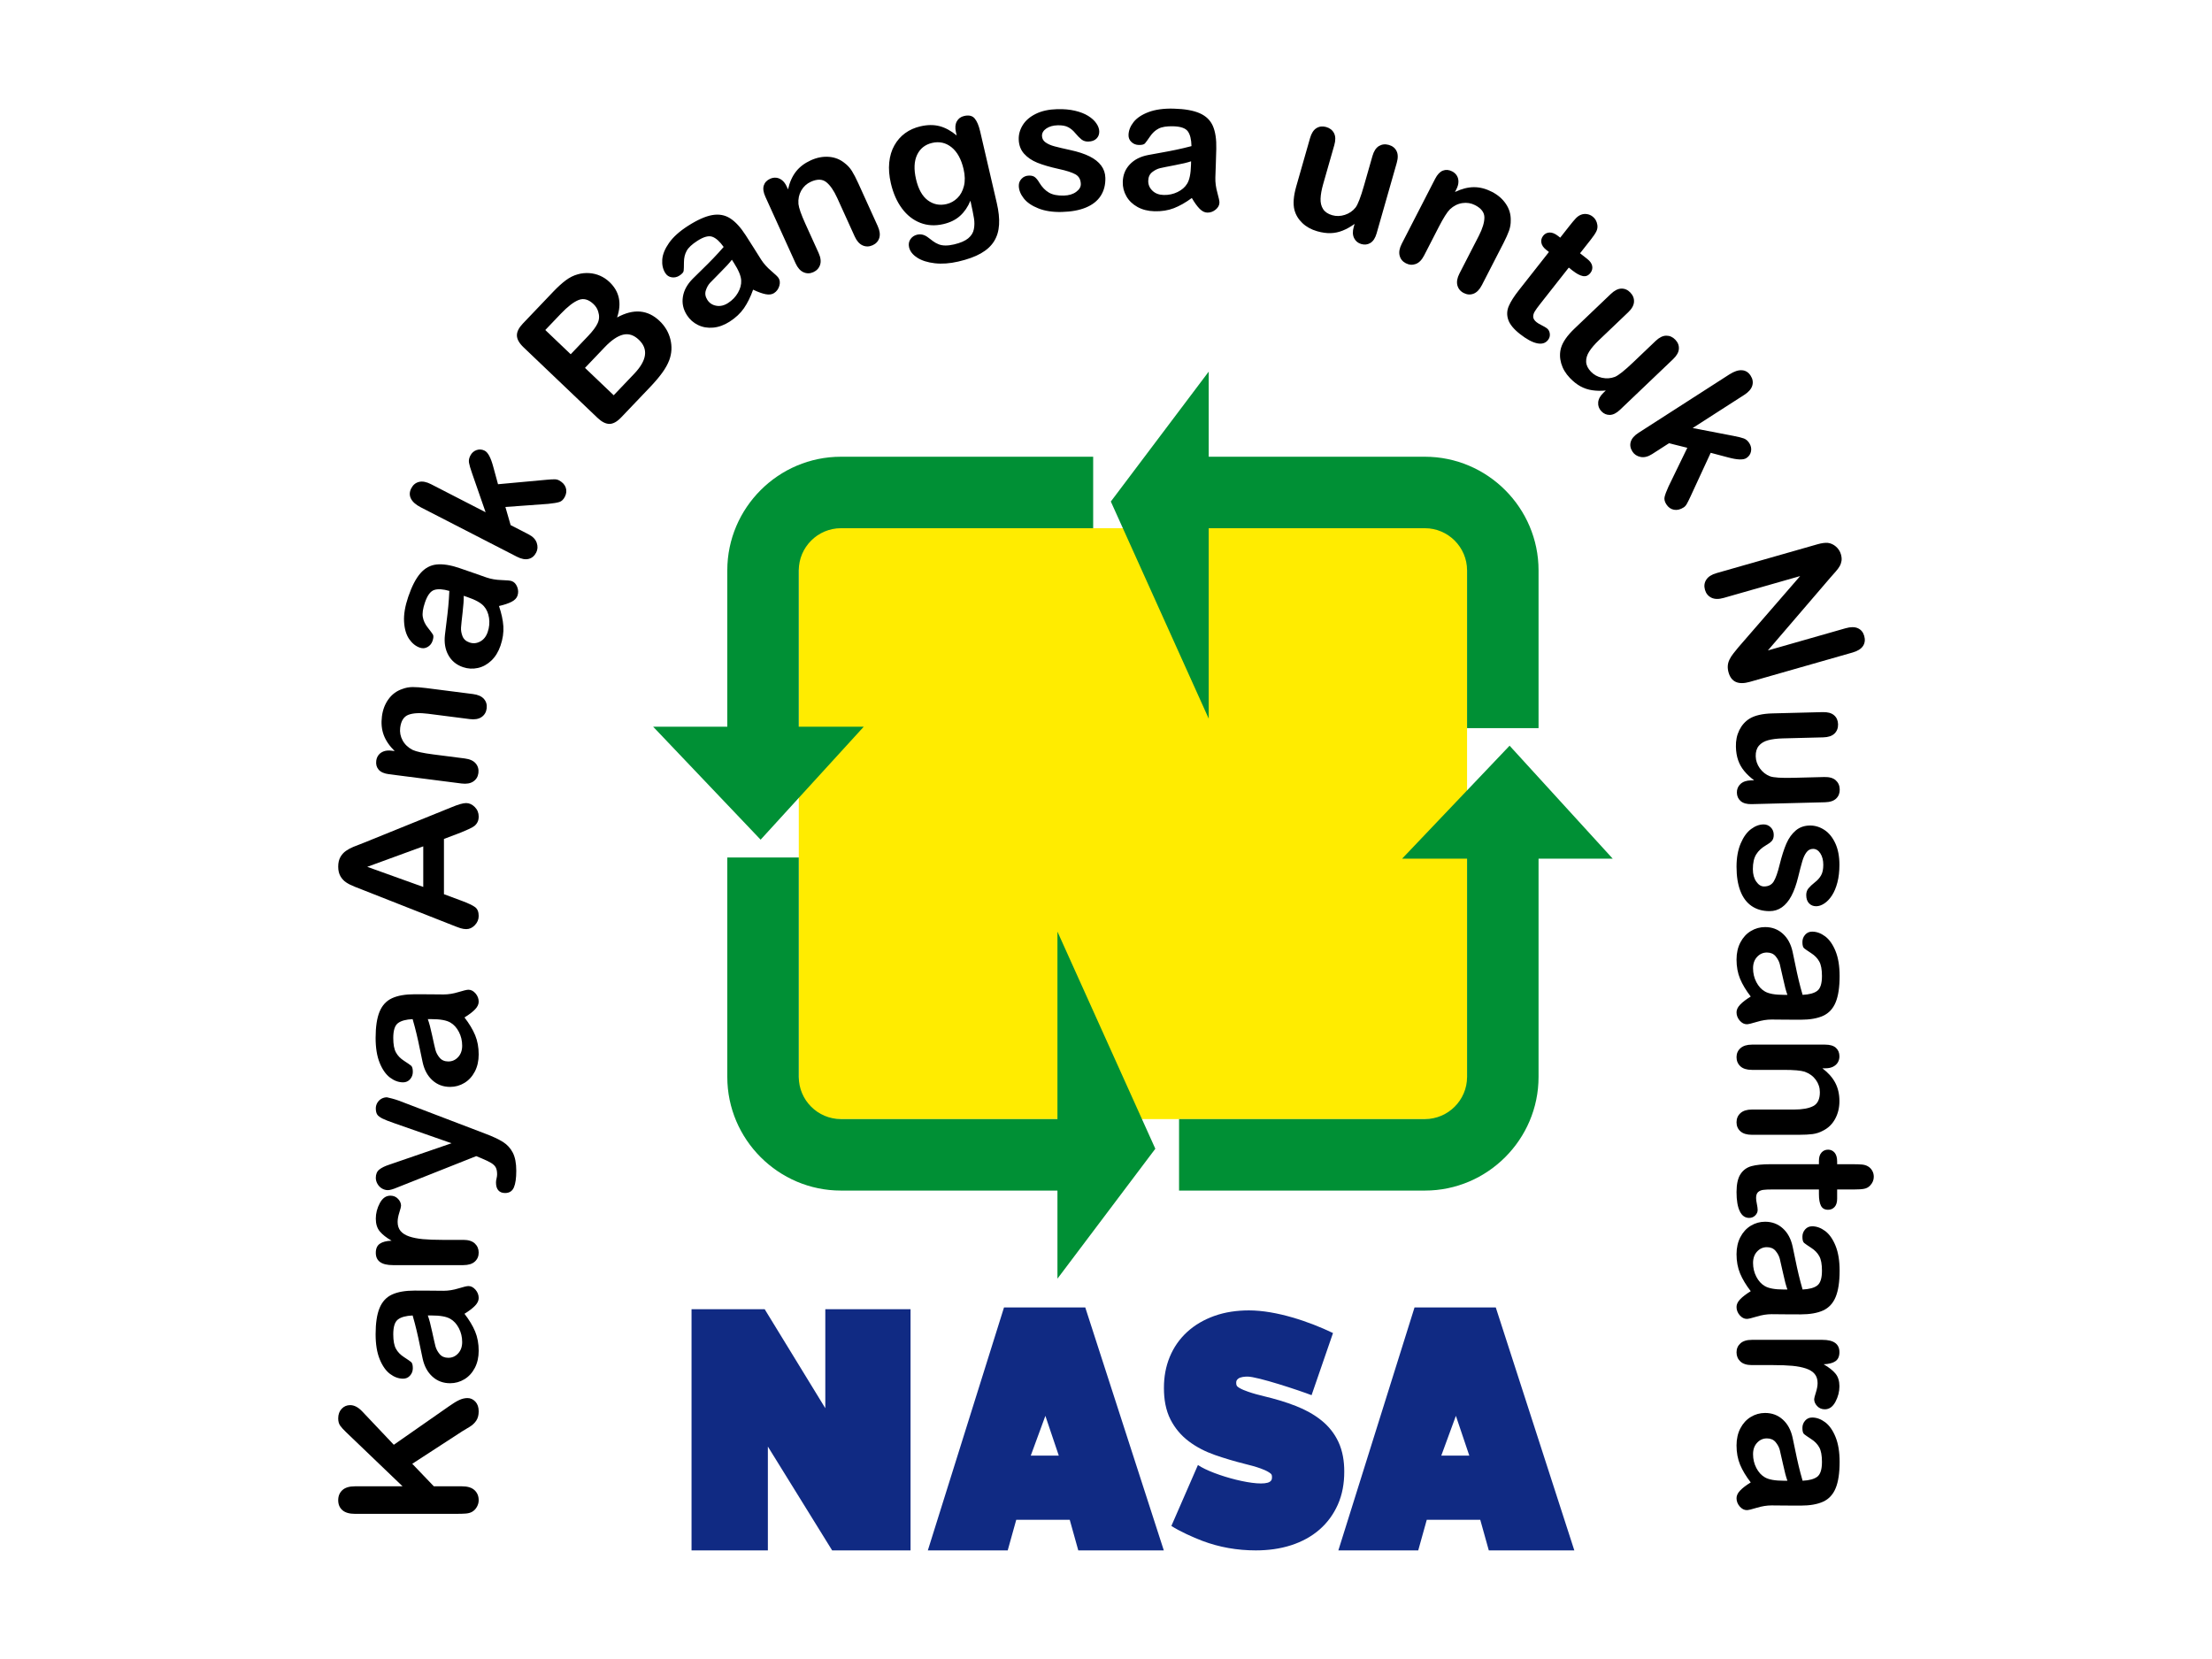 <svg width="384" height="288" viewBox="0 0 384 288" fill="none" xmlns="http://www.w3.org/2000/svg">
<path fill-rule="evenodd" clip-rule="evenodd" d="M140.922 91.698H252.425C253.665 91.698 254.68 92.713 254.68 93.953V192.017C254.68 193.257 253.665 194.271 252.425 194.271H140.922C139.682 194.271 138.668 193.257 138.668 192.017V93.953C138.668 92.713 139.682 91.698 140.922 91.698Z" fill="#FFEC00"/>
<path fill-rule="evenodd" clip-rule="evenodd" d="M145.98 79.289H189.773V91.698H145.98C141.958 91.698 138.668 94.989 138.668 99.011V126.156H149.945L132.043 145.767L113.385 126.156H126.258V99.011C126.258 88.163 135.133 79.289 145.98 79.289ZM209.832 64.511V79.289H247.368C258.215 79.289 267.09 88.163 267.09 99.011V126.404H254.68V99.011C254.68 94.989 251.389 91.698 247.368 91.698H209.832V124.757L192.839 87.065L209.832 64.511ZM183.571 221.974V206.681H145.98C135.133 206.681 126.258 197.806 126.258 186.959V148.855H138.668V186.959C138.668 190.981 141.958 194.271 145.98 194.271H183.571V161.728L200.563 199.42L183.571 221.974ZM262.063 129.451L279.965 149.062H267.09V186.959C267.09 197.806 258.215 206.681 247.368 206.681H204.682V194.271H247.368C251.389 194.271 254.68 190.981 254.68 186.959V149.062H243.405L262.063 129.451Z" fill="#009035"/>
<path fill-rule="evenodd" clip-rule="evenodd" d="M120.05 227.273H132.745L143.272 244.463V227.273H158.069V269.146H144.461L133.301 251.119V269.146H120.05V227.273ZM255.07 252.696L252.74 245.787L250.204 252.696H255.07ZM245.559 226.974H259.667L273.3 269.146H258.454L256.97 263.832H247.685L246.202 269.146H232.337L245.559 226.974ZM218.004 269.146C214.802 269.146 211.678 268.609 208.702 267.483C207.121 266.884 204.724 265.804 203.35 264.899L207.959 254.324C210.64 256.157 218.753 258.324 220.433 257.235C220.73 257.042 220.814 256.816 220.814 256.475V256.376C220.814 256.241 220.797 256.092 220.731 255.969C220.668 255.852 220.411 255.671 220.302 255.6C219.866 255.318 219.324 255.096 218.833 254.917C217.96 254.599 217.017 254.357 216.113 254.132C214.342 253.689 212.591 253.172 210.873 252.571C209.255 252.004 207.725 251.23 206.37 250.208C205.026 249.194 203.972 247.932 203.215 246.463C202.347 244.778 202.058 242.858 202.058 240.996V240.888C202.058 239.06 202.364 237.254 203.069 235.551C203.746 233.916 204.74 232.466 206.066 231.246C207.416 230.004 209.012 229.09 210.762 228.459C212.698 227.76 214.762 227.483 216.826 227.483C221.561 227.483 227.289 229.427 231.408 231.414L227.687 242.201C225.558 241.378 218.305 238.975 216.58 238.975C216.103 238.975 215.334 239.028 214.948 239.34C214.721 239.525 214.604 239.707 214.604 239.993V240.101C214.604 240.253 214.626 240.424 214.702 240.561C214.777 240.695 215 240.847 215.129 240.926C215.586 241.203 216.157 241.421 216.664 241.597C217.566 241.913 218.507 242.164 219.439 242.387C221.312 242.835 223.177 243.377 224.965 244.078C226.561 244.703 228.08 245.52 229.402 246.583C230.681 247.611 231.672 248.865 232.351 250.324C233.093 251.92 233.36 253.683 233.36 255.419V255.527C233.36 257.476 233.041 259.422 232.236 261.222C231.496 262.873 230.443 264.336 229.051 265.545C227.637 266.773 225.975 267.652 224.171 268.24C222.187 268.886 220.094 269.146 218.004 269.146ZM183.805 252.696L181.475 245.787L178.939 252.696H183.805ZM174.293 226.974H188.402L202.035 269.146H187.188L185.705 263.832H176.419L174.937 269.146H161.072L174.293 226.974Z" fill="#102A83"/>
<path fill-rule="evenodd" clip-rule="evenodd" d="M61.613 258.021H69.885L60.097 248.64C59.625 248.19 59.279 247.805 59.054 247.492C58.829 247.174 58.713 246.751 58.713 246.229C58.713 245.542 58.916 244.982 59.318 244.559C59.718 244.136 60.207 243.928 60.789 243.928C61.487 243.928 62.179 244.285 62.866 245.004L68.364 250.81L77.953 244.12C78.618 243.648 79.2 243.29 79.7 243.054C80.194 242.818 80.683 242.703 81.156 242.703C81.677 242.703 82.133 242.911 82.523 243.323C82.908 243.735 83.1 244.296 83.1 245.004C83.1 245.669 82.957 246.213 82.671 246.63C82.391 247.047 82.013 247.399 81.54 247.69C81.068 247.981 80.639 248.239 80.255 248.464L71.566 254.111L75.311 258.021H80.189C81.177 258.021 81.908 258.247 82.386 258.697C82.864 259.147 83.1 259.729 83.1 260.433C83.1 260.845 82.99 261.234 82.776 261.608C82.561 261.987 82.276 262.273 81.908 262.476C81.612 262.629 81.26 262.718 80.865 262.75C80.469 262.783 79.892 262.8 79.145 262.8H61.608C60.641 262.8 59.922 262.585 59.438 262.163C58.955 261.74 58.713 261.163 58.713 260.433C58.713 259.719 58.949 259.136 59.427 258.691C59.905 258.247 60.636 258.021 61.613 258.021ZM80.634 228.071C81.458 229.136 82.073 230.163 82.485 231.152C82.897 232.146 83.1 233.261 83.1 234.491C83.1 235.617 82.875 236.612 82.43 237.463C81.985 238.314 81.386 238.973 80.623 239.435C79.859 239.896 79.035 240.127 78.146 240.127C76.943 240.127 75.921 239.748 75.076 238.984C74.224 238.221 73.658 237.172 73.367 235.837C73.301 235.562 73.159 234.87 72.933 233.766C72.708 232.663 72.505 231.712 72.312 230.927C72.126 230.141 71.901 229.285 71.632 228.362C70.473 228.417 69.621 228.648 69.083 229.059C68.539 229.477 68.27 230.328 68.27 231.63C68.27 232.745 68.424 233.585 68.737 234.145C69.044 234.711 69.512 235.194 70.138 235.595C70.758 235.996 71.165 236.282 71.368 236.447C71.566 236.617 71.665 236.974 71.665 237.518C71.665 238.012 71.505 238.441 71.187 238.797C70.874 239.155 70.467 239.336 69.973 239.336C69.198 239.336 68.446 239.061 67.716 238.518C66.985 237.968 66.386 237.117 65.914 235.958C65.442 234.799 65.206 233.354 65.206 231.624C65.206 229.697 65.436 228.175 65.892 227.071C66.348 225.967 67.067 225.187 68.056 224.731C69.044 224.275 70.352 224.045 71.983 224.045C73.016 224.045 73.889 224.05 74.608 224.056C75.328 224.061 76.13 224.067 77.009 224.078C77.832 224.078 78.695 223.94 79.59 223.666C80.48 223.391 81.057 223.259 81.315 223.259C81.765 223.259 82.177 223.468 82.545 223.891C82.913 224.319 83.1 224.797 83.1 225.335C83.1 225.786 82.891 226.231 82.468 226.67C82.045 227.11 81.436 227.576 80.634 228.071ZM74.268 228.362C74.504 229.004 74.757 229.938 75.015 231.169C75.278 232.393 75.476 233.245 75.597 233.717C75.724 234.189 75.965 234.64 76.322 235.068C76.685 235.496 77.184 235.711 77.832 235.711C78.497 235.711 79.063 235.458 79.53 234.953C79.997 234.453 80.233 233.794 80.233 232.975C80.233 232.108 80.04 231.306 79.662 230.575C79.277 229.839 78.788 229.301 78.184 228.955C77.519 228.559 76.421 228.362 74.894 228.362H74.268ZM76.762 215.24H80.431C81.32 215.24 81.985 215.449 82.43 215.866C82.875 216.284 83.1 216.811 83.1 217.454C83.1 218.085 82.875 218.607 82.424 219.014C81.974 219.42 81.309 219.623 80.431 219.623H68.199C66.227 219.623 65.239 218.909 65.239 217.487C65.239 216.762 65.469 216.234 65.93 215.916C66.392 215.592 67.078 215.416 67.979 215.383C67.078 214.861 66.392 214.323 65.93 213.768C65.469 213.214 65.239 212.478 65.239 211.555C65.239 210.632 65.469 209.737 65.93 208.869C66.392 208.001 67.007 207.567 67.77 207.567C68.309 207.567 68.748 207.749 69.1 208.122C69.451 208.49 69.621 208.891 69.621 209.319C69.621 209.479 69.522 209.869 69.325 210.484C69.127 211.105 69.028 211.648 69.028 212.121C69.028 212.763 69.198 213.285 69.533 213.697C69.874 214.103 70.374 214.422 71.038 214.647C71.703 214.872 72.494 215.026 73.411 215.114C74.329 215.196 75.443 215.24 76.762 215.24ZM83.655 201.108L82.671 200.702L69.055 206.106C68.27 206.441 67.699 206.606 67.347 206.606C66.974 206.606 66.622 206.507 66.298 206.315C65.98 206.123 65.722 205.859 65.529 205.519C65.337 205.184 65.239 204.832 65.239 204.47C65.239 203.833 65.442 203.355 65.843 203.036C66.243 202.712 66.82 202.432 67.573 202.185L78.387 198.466L68.331 194.946C67.512 194.665 66.875 194.413 66.414 194.188C65.953 193.963 65.639 193.726 65.48 193.474C65.321 193.221 65.239 192.864 65.239 192.403C65.239 192.073 65.326 191.754 65.502 191.447C65.683 191.145 65.919 190.908 66.222 190.738C66.518 190.573 66.837 190.491 67.172 190.491C67.375 190.535 67.666 190.601 68.039 190.7C68.413 190.799 68.797 190.914 69.182 191.051L84.182 196.78C85.506 197.274 86.538 197.758 87.29 198.224C88.043 198.697 88.62 199.323 89.021 200.103C89.422 200.878 89.625 201.927 89.625 203.245C89.625 204.53 89.488 205.497 89.207 206.139C88.927 206.782 88.416 207.106 87.681 207.106C87.175 207.106 86.785 206.952 86.516 206.645C86.242 206.343 86.104 205.886 86.104 205.288C86.104 205.052 86.137 204.821 86.198 204.596C86.264 204.316 86.297 204.074 86.297 203.871C86.297 203.365 86.22 202.97 86.072 202.684C85.923 202.393 85.659 202.135 85.291 201.904C84.918 201.674 84.374 201.405 83.655 201.108ZM80.634 176.628C81.458 177.694 82.073 178.721 82.485 179.709C82.897 180.703 83.1 181.818 83.1 183.049C83.1 184.175 82.875 185.169 82.43 186.02C81.985 186.872 81.386 187.531 80.623 187.992C79.859 188.453 79.035 188.684 78.146 188.684C76.943 188.684 75.921 188.305 75.076 187.542C74.224 186.778 73.658 185.729 73.367 184.395C73.301 184.12 73.159 183.428 72.933 182.324C72.708 181.22 72.505 180.27 72.312 179.484C72.126 178.699 71.901 177.842 71.632 176.919C70.473 176.974 69.621 177.205 69.083 177.617C68.539 178.034 68.27 178.886 68.27 180.187C68.27 181.302 68.424 182.143 68.737 182.703C69.044 183.269 69.512 183.752 70.138 184.153C70.758 184.554 71.165 184.839 71.368 185.004C71.566 185.174 71.665 185.531 71.665 186.075C71.665 186.57 71.505 186.998 71.187 187.355C70.874 187.712 70.467 187.893 69.973 187.893C69.198 187.893 68.446 187.619 67.716 187.075C66.985 186.526 66.386 185.674 65.914 184.515C65.442 183.356 65.206 181.912 65.206 180.182C65.206 178.254 65.436 176.733 65.892 175.628C66.348 174.525 67.067 173.745 68.056 173.289C69.044 172.833 70.352 172.602 71.983 172.602C73.016 172.602 73.889 172.608 74.608 172.613C75.328 172.619 76.13 172.624 77.009 172.635C77.832 172.635 78.695 172.498 79.59 172.223C80.48 171.948 81.057 171.817 81.315 171.817C81.765 171.817 82.177 172.025 82.545 172.448C82.913 172.877 83.1 173.355 83.1 173.893C83.1 174.343 82.891 174.788 82.468 175.228C82.045 175.667 81.436 176.134 80.634 176.628ZM74.268 176.919C74.504 177.562 74.757 178.496 75.015 179.726C75.278 180.951 75.476 181.802 75.597 182.274C75.724 182.747 75.965 183.197 76.322 183.625C76.685 184.054 77.184 184.268 77.832 184.268C78.497 184.268 79.063 184.016 79.53 183.51C79.997 183.01 80.233 182.351 80.233 181.533C80.233 180.665 80.04 179.863 79.662 179.133C79.277 178.397 78.788 177.859 78.184 177.512C77.519 177.117 76.421 176.919 74.894 176.919H74.268ZM80.03 144.514L77.069 145.64V155.23L80.09 156.355C81.271 156.795 82.067 157.169 82.479 157.481C82.891 157.789 83.1 158.3 83.1 159.009C83.1 159.607 82.88 160.14 82.441 160.601C82.001 161.063 81.502 161.293 80.947 161.293C80.623 161.293 80.288 161.238 79.947 161.134C79.601 161.024 79.129 160.848 78.514 160.601L63.201 154.571C62.761 154.395 62.234 154.191 61.619 153.95C60.998 153.708 60.487 153.45 60.081 153.175C59.674 152.901 59.345 152.544 59.092 152.099C58.84 151.654 58.713 151.105 58.713 150.451C58.713 149.781 58.84 149.226 59.092 148.781C59.345 148.337 59.669 147.98 60.065 147.705C60.46 147.43 60.888 147.2 61.344 147.013C61.8 146.826 62.41 146.585 63.168 146.299L78.387 140.136C79.546 139.653 80.386 139.411 80.914 139.411C81.458 139.411 81.963 139.637 82.419 140.092C82.875 140.548 83.1 141.103 83.1 141.746C83.1 142.119 83.034 142.443 82.897 142.712C82.765 142.976 82.584 143.201 82.353 143.388C82.122 143.569 81.765 143.761 81.293 143.97C80.815 144.184 80.392 144.36 80.03 144.514ZM73.477 153.972V146.925L63.755 150.479L73.477 153.972ZM67.987 130.319L68.516 130.386C67.601 129.488 66.967 128.555 66.609 127.584C66.252 126.613 66.152 125.538 66.303 124.356C66.45 123.206 66.832 122.214 67.449 121.368C68.061 120.527 68.856 119.942 69.828 119.613C70.399 119.392 70.995 119.28 71.627 119.273C72.253 119.269 73.043 119.326 74.002 119.449L82.114 120.487C82.986 120.599 83.619 120.885 84.015 121.339C84.411 121.795 84.567 122.346 84.486 122.984C84.403 123.632 84.106 124.131 83.597 124.481C83.087 124.826 82.407 124.944 81.558 124.835L74.29 123.905C72.857 123.721 71.731 123.782 70.917 124.082C70.109 124.383 69.626 125.129 69.473 126.323C69.374 127.096 69.512 127.834 69.893 128.536C70.275 129.233 70.852 129.783 71.626 130.181C72.248 130.476 73.443 130.74 75.224 130.968L80.683 131.667C81.566 131.78 82.198 132.071 82.587 132.536C82.977 133.001 83.132 133.558 83.05 134.201C82.97 134.828 82.675 135.316 82.166 135.661C81.656 136.005 80.977 136.123 80.127 136.015L67.531 134.402C66.703 134.296 66.105 134.037 65.742 133.625C65.38 133.208 65.236 132.691 65.316 132.065C65.365 131.683 65.502 131.346 65.721 131.064C65.941 130.777 66.244 130.566 66.628 130.427C67.016 130.288 67.47 130.252 67.987 130.319ZM86.622 105.205C87.059 106.479 87.31 107.65 87.382 108.718C87.451 109.792 87.285 110.913 86.889 112.078C86.526 113.144 85.993 114.013 85.298 114.676C84.602 115.338 83.823 115.77 82.952 115.96C82.08 116.151 81.226 116.104 80.384 115.818C79.245 115.431 78.4 114.743 77.845 113.748C77.285 112.751 77.087 111.575 77.241 110.218C77.267 109.937 77.355 109.236 77.497 108.118C77.639 107 77.753 106.035 77.824 105.23C77.9 104.426 77.963 103.543 78.005 102.582C76.89 102.261 76.01 102.205 75.368 102.422C74.718 102.642 74.19 103.361 73.77 104.593C73.411 105.649 73.286 106.494 73.402 107.126C73.511 107.76 73.798 108.368 74.261 108.949C74.72 109.529 75.013 109.93 75.152 110.152C75.284 110.376 75.263 110.746 75.088 111.261C74.929 111.729 74.64 112.084 74.224 112.319C73.812 112.556 73.369 112.597 72.901 112.438C72.168 112.188 71.544 111.686 71.028 110.936C70.513 110.181 70.22 109.182 70.146 107.932C70.072 106.683 70.314 105.24 70.871 103.602C71.491 101.777 72.2 100.411 72.987 99.512C73.774 98.614 74.706 98.107 75.789 97.994C76.872 97.88 78.184 98.083 79.728 98.608C80.706 98.941 81.531 99.227 82.21 99.464C82.889 99.701 83.647 99.964 84.476 100.258C85.255 100.523 86.116 100.671 87.052 100.699C87.983 100.725 88.571 100.786 88.815 100.87C89.242 101.014 89.565 101.345 89.777 101.864C89.987 102.388 90.01 102.9 89.837 103.41C89.692 103.836 89.351 104.19 88.809 104.47C88.267 104.75 87.54 104.995 86.622 105.205ZM80.501 103.431C80.518 104.115 80.456 105.081 80.305 106.329C80.16 107.573 80.073 108.443 80.035 108.929C80.002 109.417 80.086 109.921 80.287 110.442C80.492 110.964 80.896 111.328 81.509 111.536C82.139 111.75 82.755 111.693 83.361 111.365C83.963 111.043 84.399 110.495 84.663 109.72C84.942 108.898 85.018 108.077 84.895 107.264C84.768 106.443 84.478 105.776 84.017 105.254C83.516 104.665 82.539 104.124 81.094 103.633L80.501 103.431ZM95.165 87.47L87.736 88.011L88.644 91.158L91.746 92.753C92.499 93.139 92.977 93.639 93.179 94.243C93.381 94.847 93.348 95.404 93.082 95.922C92.773 96.523 92.329 96.894 91.752 97.03C91.174 97.171 90.495 97.038 89.713 96.636L73.061 88.076C72.191 87.629 71.617 87.124 71.336 86.553C71.052 85.988 71.074 85.393 71.393 84.773C71.702 84.172 72.153 83.799 72.744 83.658C73.338 83.513 74.034 83.648 74.835 84.06L84.302 88.926L81.953 82.167C81.657 81.323 81.48 80.707 81.415 80.316C81.354 79.919 81.429 79.52 81.64 79.11C81.891 78.621 82.256 78.296 82.729 78.132C83.21 77.965 83.679 78.003 84.148 78.244C84.72 78.537 85.208 79.462 85.623 81.009L86.456 84.062L94.812 83.293C95.434 83.236 95.898 83.209 96.208 83.208C96.52 83.201 96.782 83.256 97.002 83.369C97.622 83.688 98.023 84.11 98.207 84.63C98.39 85.15 98.34 85.693 98.056 86.245C97.81 86.723 97.494 87.024 97.105 87.146C96.713 87.271 96.071 87.379 95.165 87.47ZM112.818 67.237L107.841 72.456C107.121 73.211 106.442 73.588 105.797 73.588C105.152 73.588 104.456 73.235 103.721 72.534L90.883 60.289C90.132 59.573 89.751 58.89 89.735 58.246C89.72 57.602 90.061 56.91 90.766 56.171L96.043 50.638C96.82 49.823 97.546 49.165 98.215 48.663C98.89 48.162 99.593 47.807 100.334 47.611C100.959 47.433 101.602 47.371 102.272 47.41C102.937 47.452 103.566 47.605 104.167 47.866C104.771 48.132 105.32 48.495 105.817 48.969C107.526 50.599 107.963 52.648 107.124 55.111C109.981 53.548 112.437 53.75 114.504 55.721C115.458 56.631 116.085 57.7 116.382 58.917C116.683 60.138 116.618 61.335 116.187 62.511C115.909 63.24 115.496 63.984 114.939 64.743C114.385 65.506 113.675 66.339 112.818 67.237ZM104.988 60.263L101.554 63.864L106.538 68.617L110.082 64.901C112.315 62.56 112.587 60.588 110.902 58.981C110.039 58.158 109.127 57.865 108.158 58.101C107.196 58.338 106.137 59.059 104.988 60.263ZM94.662 57.29L99.074 61.498L102.099 58.326C102.921 57.464 103.471 56.721 103.755 56.096C104.043 55.468 104.075 54.814 103.856 54.128C103.716 53.623 103.441 53.178 103.04 52.795C102.178 51.973 101.313 51.733 100.444 52.08C99.578 52.423 98.54 53.224 97.342 54.48L94.662 57.29ZM130.739 50.286C130.287 51.555 129.756 52.628 129.147 53.509C128.533 54.393 127.705 55.167 126.67 55.832C125.723 56.44 124.765 56.788 123.808 56.874C122.851 56.96 121.973 56.813 121.172 56.42C120.372 56.028 119.732 55.459 119.251 54.711C118.601 53.699 118.367 52.635 118.552 51.51C118.734 50.381 119.311 49.338 120.276 48.372C120.472 48.168 120.977 47.673 121.784 46.887C122.591 46.101 123.28 45.416 123.837 44.83C124.397 44.248 124.996 43.595 125.627 42.87C124.954 41.925 124.299 41.334 123.662 41.103C123.017 40.871 122.155 41.105 121.06 41.809C120.122 42.412 119.498 42.996 119.196 43.562C118.887 44.126 118.732 44.781 118.733 45.524C118.732 46.263 118.712 46.759 118.682 47.019C118.646 47.278 118.399 47.554 117.942 47.848C117.526 48.115 117.079 48.213 116.607 48.138C116.137 48.068 115.765 47.824 115.498 47.408C115.079 46.756 114.903 45.975 114.966 45.066C115.033 44.155 115.426 43.191 116.145 42.167C116.865 41.143 117.952 40.163 119.408 39.228C121.03 38.186 122.434 37.557 123.61 37.344C124.785 37.131 125.83 37.314 126.748 37.899C127.666 38.485 128.567 39.46 129.448 40.832C130.007 41.701 130.474 42.438 130.859 43.046C131.243 43.655 131.672 44.333 132.138 45.078C132.583 45.77 133.165 46.422 133.88 47.027C134.592 47.627 135.015 48.04 135.154 48.258C135.398 48.637 135.445 49.096 135.288 49.634C135.127 50.175 134.826 50.591 134.373 50.882C133.994 51.125 133.507 51.19 132.908 51.072C132.31 50.954 131.588 50.693 130.739 50.286ZM127.052 45.088C126.639 45.634 125.99 46.352 125.095 47.234C124.207 48.118 123.598 48.744 123.265 49.101C122.936 49.463 122.688 49.91 122.521 50.442C122.356 50.978 122.446 51.515 122.797 52.06C123.156 52.619 123.674 52.958 124.352 53.078C125.025 53.2 125.707 53.043 126.395 52.6C127.126 52.131 127.696 51.536 128.106 50.822C128.517 50.101 128.706 49.399 128.67 48.703C128.644 47.93 128.216 46.899 127.391 45.615L127.052 45.088ZM136.578 32.391L136.799 32.877C137.081 31.626 137.543 30.596 138.181 29.782C138.818 28.968 139.681 28.317 140.766 27.824C141.821 27.345 142.866 27.148 143.91 27.229C144.947 27.307 145.862 27.676 146.654 28.33C147.141 28.7 147.55 29.148 147.889 29.682C148.22 30.213 148.587 30.915 148.987 31.795L152.368 39.242C152.731 40.042 152.82 40.731 152.642 41.307C152.463 41.883 152.076 42.306 151.491 42.571C150.896 42.842 150.315 42.852 149.749 42.602C149.188 42.35 148.731 41.834 148.377 41.054L145.348 34.382C144.751 33.066 144.107 32.14 143.424 31.606C142.743 31.076 141.854 31.058 140.759 31.555C140.049 31.877 139.494 32.383 139.097 33.075C138.705 33.767 138.54 34.547 138.609 35.415C138.684 36.099 139.088 37.254 139.83 38.889L142.105 43.901C142.473 44.711 142.558 45.402 142.366 45.977C142.175 46.553 141.783 46.978 141.193 47.246C140.618 47.507 140.047 47.513 139.487 47.261C138.926 47.009 138.468 46.493 138.114 45.712L132.865 34.15C132.52 33.389 132.426 32.745 132.586 32.22C132.75 31.692 133.114 31.298 133.69 31.037C134.04 30.878 134.398 30.817 134.753 30.855C135.113 30.891 135.452 31.039 135.771 31.292C136.094 31.55 136.363 31.916 136.578 32.391ZM170.152 22.805L173.039 35.233C173.37 36.656 173.503 37.91 173.436 39.003C173.37 40.101 173.084 41.058 172.571 41.882C172.058 42.706 171.296 43.408 170.29 43.98C169.285 44.558 167.974 45.031 166.369 45.404C164.892 45.747 163.528 45.844 162.271 45.702C161.02 45.558 160.002 45.231 159.219 44.725C158.441 44.218 157.976 43.621 157.815 42.931C157.694 42.407 157.772 41.943 158.048 41.529C158.33 41.12 158.72 40.854 159.223 40.737C159.849 40.592 160.463 40.737 161.064 41.184C161.358 41.408 161.665 41.636 161.973 41.869C162.285 42.096 162.615 42.278 162.956 42.413C163.303 42.547 163.698 42.619 164.137 42.618C164.578 42.623 165.071 42.559 165.611 42.433C166.719 42.176 167.538 41.822 168.078 41.376C168.621 40.922 168.949 40.395 169.061 39.783C169.179 39.174 169.185 38.547 169.082 37.906C168.978 37.264 168.775 36.246 168.465 34.84C168.021 35.913 167.424 36.791 166.673 37.467C165.924 38.149 164.953 38.628 163.765 38.904C162.331 39.237 160.995 39.164 159.754 38.68C158.514 38.196 157.453 37.365 156.573 36.177C155.695 34.994 155.053 33.541 154.653 31.819C154.353 30.529 154.26 29.327 154.368 28.214C154.481 27.099 154.775 26.106 155.258 25.25C155.74 24.388 156.36 23.68 157.126 23.119C157.888 22.564 158.777 22.166 159.787 21.931C160.997 21.649 162.105 21.64 163.102 21.899C164.098 22.159 165.092 22.7 166.083 23.519L165.948 22.936C165.775 22.192 165.828 21.571 166.097 21.079C166.365 20.583 166.789 20.27 167.367 20.136C168.191 19.945 168.805 20.09 169.203 20.567C169.602 21.043 169.916 21.788 170.152 22.805ZM159.021 31.108C159.424 32.842 160.109 34.064 161.069 34.777C162.035 35.489 163.112 35.706 164.316 35.427C165.022 35.263 165.651 34.914 166.195 34.387C166.738 33.86 167.117 33.163 167.335 32.306C167.552 31.444 167.533 30.467 167.279 29.37C166.874 27.626 166.173 26.357 165.182 25.561C164.192 24.77 163.067 24.518 161.815 24.809C160.596 25.093 159.725 25.785 159.203 26.888C158.686 27.989 158.624 29.396 159.021 31.108ZM191.887 30.868C191.918 32.076 191.647 33.121 191.082 33.998C190.516 34.875 189.66 35.551 188.518 36.025C187.377 36.499 185.982 36.755 184.329 36.797C182.753 36.837 181.397 36.63 180.259 36.175C179.121 35.726 178.277 35.144 177.72 34.432C177.169 33.727 176.881 33.009 176.863 32.279C176.85 31.795 177.01 31.379 177.347 31.03C177.679 30.676 178.108 30.494 178.635 30.481C179.097 30.469 179.451 30.575 179.704 30.794C179.957 31.013 180.201 31.32 180.436 31.726C180.906 32.494 181.46 33.068 182.095 33.437C182.731 33.81 183.593 33.98 184.674 33.953C185.553 33.93 186.267 33.715 186.817 33.31C187.373 32.906 187.642 32.449 187.628 31.943C187.609 31.169 187.303 30.616 186.712 30.275C186.116 29.938 185.146 29.622 183.798 29.333C182.279 28.998 181.039 28.634 180.078 28.246C179.124 27.859 178.352 27.329 177.763 26.668C177.181 26.007 176.874 25.18 176.849 24.197C176.826 23.313 177.069 22.477 177.57 21.678C178.077 20.88 178.836 20.24 179.85 19.747C180.86 19.254 182.089 18.987 183.539 18.95C184.675 18.921 185.7 19.01 186.606 19.223C187.518 19.436 188.284 19.735 188.898 20.115C189.518 20.5 189.99 20.928 190.315 21.403C190.646 21.878 190.817 22.34 190.829 22.807C190.842 23.307 190.682 23.728 190.35 24.056C190.023 24.388 189.544 24.56 188.924 24.576C188.474 24.587 188.086 24.471 187.761 24.221C187.441 23.971 187.069 23.595 186.644 23.09C186.304 22.67 185.905 22.334 185.448 22.087C184.992 21.841 184.379 21.73 183.605 21.75C182.814 21.77 182.159 21.957 181.641 22.306C181.128 22.659 180.875 23.089 180.888 23.594C180.9 24.055 181.102 24.429 181.494 24.71C181.891 24.997 182.413 25.231 183.072 25.406C183.73 25.582 184.636 25.795 185.791 26.046C187.161 26.341 188.286 26.713 189.16 27.152C190.034 27.591 190.701 28.118 191.162 28.738C191.623 29.353 191.866 30.061 191.887 30.868ZM206.9 34.373C205.814 35.17 204.771 35.759 203.772 36.145C202.768 36.532 201.648 36.707 200.418 36.675C199.293 36.647 198.305 36.396 197.465 35.929C196.625 35.463 195.981 34.848 195.54 34.073C195.098 33.298 194.888 32.468 194.911 31.579C194.942 30.377 195.347 29.365 196.132 28.539C196.917 27.707 197.98 27.168 199.321 26.911C199.598 26.852 200.293 26.727 201.402 26.53C202.511 26.333 203.467 26.154 204.257 25.982C205.047 25.816 205.909 25.612 206.839 25.367C206.813 24.207 206.604 23.35 206.206 22.801C205.803 22.247 204.958 21.956 203.657 21.923C202.543 21.895 201.698 22.027 201.131 22.326C200.557 22.619 200.062 23.073 199.645 23.689C199.229 24.299 198.933 24.698 198.763 24.897C198.588 25.09 198.228 25.18 197.685 25.166C197.19 25.154 196.766 24.984 196.417 24.656C196.068 24.334 195.898 23.923 195.91 23.429C195.93 22.655 196.224 21.91 196.786 21.193C197.353 20.477 198.22 19.9 199.39 19.457C200.561 19.015 202.011 18.816 203.741 18.86C205.668 18.909 207.183 19.178 208.275 19.662C209.367 20.146 210.128 20.885 210.559 21.885C210.989 22.885 211.187 24.197 211.145 25.828C211.119 26.861 211.091 27.733 211.067 28.452C211.043 29.172 211.017 29.973 210.984 30.852C210.963 31.675 211.078 32.541 211.33 33.443C211.582 34.339 211.699 34.919 211.692 35.177C211.681 35.627 211.462 36.034 211.03 36.391C210.592 36.748 210.109 36.922 209.572 36.908C209.121 36.897 208.682 36.677 208.253 36.243C207.825 35.809 207.373 35.188 206.9 34.373ZM206.771 28.003C206.123 28.222 205.183 28.451 203.946 28.677C202.715 28.91 201.859 29.086 201.384 29.194C200.908 29.309 200.452 29.539 200.015 29.885C199.577 30.236 199.35 30.73 199.334 31.378C199.317 32.043 199.555 32.615 200.048 33.094C200.536 33.574 201.189 33.827 202.007 33.848C202.875 33.87 203.681 33.698 204.421 33.338C205.166 32.972 205.717 32.497 206.078 31.902C206.491 31.248 206.716 30.155 206.755 28.628L206.771 28.003ZM235.002 39.414L235.158 38.87C234.468 39.364 233.786 39.753 233.102 40.025C232.424 40.3 231.725 40.449 231.005 40.472C230.284 40.494 229.504 40.386 228.659 40.144C227.634 39.852 226.781 39.38 226.094 38.727C225.406 38.073 224.943 37.313 224.712 36.441C224.446 35.394 224.55 34.03 225.031 32.345L227.421 23.98C227.663 23.13 228.033 22.555 228.532 22.247C229.032 21.938 229.599 21.872 230.227 22.051C230.861 22.232 231.318 22.591 231.589 23.125C231.859 23.659 231.875 24.344 231.635 25.183L229.704 31.944C229.425 32.92 229.275 33.768 229.248 34.481C229.222 35.193 229.368 35.8 229.689 36.297C230.01 36.794 230.536 37.15 231.27 37.36C231.983 37.564 232.714 37.544 233.463 37.301C234.213 37.058 234.831 36.635 235.316 36.036C235.724 35.508 236.214 34.231 236.792 32.208L238.258 27.075C238.497 26.235 238.873 25.662 239.384 25.351C239.901 25.042 240.473 24.977 241.102 25.157C241.73 25.336 242.177 25.692 242.438 26.218C242.705 26.745 242.715 27.428 242.472 28.278L238.978 40.515C238.748 41.318 238.391 41.867 237.911 42.17C237.427 42.466 236.899 42.532 236.318 42.366C235.743 42.202 235.323 41.853 235.066 41.329C234.811 40.805 234.788 40.164 235.002 39.414Z" fill="black"/>
<path fill-rule="evenodd" clip-rule="evenodd" d="M252.823 32.857L252.58 33.331C253.735 32.777 254.829 32.499 255.863 32.493C256.898 32.487 257.944 32.76 259.004 33.304C260.035 33.834 260.837 34.531 261.422 35.4C262.005 36.261 262.284 37.207 262.262 38.234C262.275 38.846 262.178 39.444 261.97 40.041C261.759 40.631 261.437 41.354 260.995 42.214L257.256 49.488C256.855 50.269 256.37 50.768 255.808 50.985C255.245 51.202 254.673 51.161 254.102 50.867C253.52 50.569 253.152 50.12 252.996 49.521C252.846 48.925 252.966 48.246 253.358 47.484L256.708 40.967C257.368 39.683 257.694 38.603 257.689 37.736C257.682 36.873 257.144 36.165 256.075 35.615C255.381 35.258 254.64 35.137 253.85 35.256C253.065 35.378 252.352 35.733 251.714 36.326C251.224 36.809 250.569 37.843 249.748 39.441L247.232 44.336C246.826 45.127 246.336 45.623 245.766 45.83C245.197 46.037 244.62 45.994 244.043 45.698C243.482 45.409 243.123 44.965 242.972 44.369C242.822 43.773 242.943 43.094 243.334 42.332L249.139 31.038C249.521 30.295 249.968 29.821 250.479 29.62C250.995 29.422 251.53 29.463 252.091 29.752C252.433 29.927 252.704 30.171 252.894 30.473C253.09 30.777 253.184 31.134 253.184 31.542C253.182 31.955 253.062 32.393 252.823 32.857ZM270.47 40.959L270.849 41.258L272.483 39.181C272.921 38.625 273.277 38.199 273.555 37.908C273.837 37.612 274.133 37.404 274.443 37.285C274.764 37.153 275.111 37.112 275.481 37.165C275.847 37.216 276.185 37.363 276.5 37.611C276.937 37.954 277.2 38.427 277.296 39.034C277.36 39.441 277.296 39.824 277.11 40.194C276.927 40.56 276.604 41.033 276.145 41.616L274.294 43.968L275.559 44.963C276.046 45.347 276.33 45.759 276.405 46.188C276.481 46.625 276.376 47.025 276.094 47.383C275.727 47.849 275.287 48.027 274.774 47.924C274.261 47.821 273.667 47.5 272.981 46.96L272.338 46.454L267.345 52.8C266.921 53.339 266.608 53.771 266.419 54.091C266.231 54.411 266.143 54.727 266.165 55.037C266.191 55.351 266.387 55.652 266.758 55.944C266.956 56.1 267.26 56.283 267.663 56.481C268.063 56.684 268.365 56.859 268.555 57.008C268.836 57.229 268.997 57.538 269.046 57.94C269.093 58.34 268.984 58.702 268.726 59.03C268.288 59.587 267.653 59.772 266.817 59.59C265.975 59.409 264.987 58.87 263.847 57.973C262.768 57.124 262.095 56.301 261.828 55.503C261.556 54.703 261.588 53.917 261.921 53.138C262.251 52.363 262.837 51.441 263.68 50.37L268.893 43.744L268.44 43.387C267.939 42.993 267.651 42.578 267.579 42.137C267.499 41.697 267.607 41.293 267.893 40.93C268.174 40.572 268.547 40.383 269.002 40.364C269.459 40.352 269.947 40.548 270.47 40.959ZM278.356 68.181L278.765 67.79C277.921 67.868 277.136 67.857 276.408 67.746C275.684 67.64 275.006 67.414 274.373 67.069C273.74 66.723 273.122 66.235 272.516 65.599C271.781 64.828 271.284 63.988 271.022 63.077C270.76 62.166 270.746 61.276 270.988 60.407C271.289 59.369 272.069 58.246 273.337 57.037L279.633 51.033C280.273 50.422 280.882 50.114 281.469 50.101C282.056 50.087 282.579 50.318 283.03 50.791C283.485 51.268 283.698 51.809 283.66 52.406C283.623 53.003 283.29 53.602 282.658 54.204L277.57 59.056C276.835 59.758 276.275 60.412 275.892 61.013C275.509 61.614 275.327 62.212 275.352 62.803C275.377 63.394 275.651 63.968 276.178 64.52C276.69 65.057 277.33 65.41 278.099 65.58C278.868 65.75 279.615 65.698 280.336 65.427C280.956 65.178 282.025 64.325 283.548 62.873L287.411 59.189C288.043 58.586 288.657 58.282 289.255 58.273C289.857 58.268 290.384 58.502 290.835 58.975C291.286 59.448 291.491 59.981 291.45 60.567C291.413 61.156 291.076 61.751 290.436 62.361L281.227 71.143C280.622 71.719 280.036 72.013 279.469 72.03C278.901 72.04 278.413 71.83 277.996 71.393C277.583 70.96 277.397 70.447 277.442 69.865C277.486 69.283 277.791 68.719 278.356 68.181ZM289.661 84.436L292.915 77.736L289.737 76.945L286.803 78.831C286.091 79.288 285.419 79.452 284.795 79.324C284.171 79.196 283.706 78.888 283.391 78.398C283.026 77.83 282.927 77.26 283.098 76.693C283.266 76.122 283.721 75.601 284.461 75.126L300.212 65.002C301.034 64.474 301.759 64.23 302.394 64.273C303.025 64.311 303.529 64.627 303.906 65.214C304.271 65.782 304.368 66.359 304.194 66.942C304.023 67.528 303.557 68.063 302.799 68.55L293.844 74.305L300.871 75.659C301.749 75.826 302.371 75.981 302.742 76.121C303.116 76.266 303.423 76.532 303.673 76.92C303.97 77.382 304.069 77.861 303.974 78.352C303.877 78.852 303.61 79.24 303.166 79.524C302.626 79.872 301.581 79.831 300.034 79.415L296.975 78.607L293.454 86.223C293.191 86.79 292.982 87.206 292.828 87.474C292.677 87.748 292.499 87.947 292.291 88.081C291.704 88.458 291.138 88.593 290.596 88.491C290.053 88.389 289.609 88.074 289.274 87.552C288.983 87.099 288.88 86.675 288.97 86.278C289.058 85.875 289.286 85.265 289.661 84.436ZM317.753 100.267L306.902 112.916L320.401 109.061C321.278 108.811 321.988 108.814 322.533 109.063C323.078 109.313 323.445 109.757 323.627 110.396C323.814 111.051 323.747 111.635 323.417 112.141C323.088 112.646 322.482 113.025 321.605 113.275L303.77 118.369C301.779 118.937 300.551 118.397 300.08 116.749C299.963 116.337 299.915 115.951 299.942 115.584C299.964 115.223 300.065 114.857 300.237 114.499C300.413 114.135 300.639 113.785 300.916 113.437C301.189 113.091 301.472 112.742 301.76 112.391L312.503 100.006L299.226 103.798C298.36 104.046 297.648 104.032 297.089 103.757C296.53 103.477 296.16 103.023 295.981 102.395C295.795 101.745 295.868 101.159 296.205 100.64C296.54 100.115 297.14 99.733 297.995 99.489L315.487 94.493C316.232 94.281 316.837 94.199 317.306 94.242C317.827 94.305 318.3 94.524 318.726 94.893C319.146 95.265 319.434 95.713 319.583 96.236C319.703 96.654 319.735 97.027 319.686 97.355C319.634 97.69 319.528 98 319.364 98.287C319.2 98.574 318.975 98.884 318.677 99.22C318.384 99.555 318.078 99.905 317.753 100.267ZM303.944 135.473L304.51 135.459C303.832 134.949 303.258 134.414 302.793 133.843C302.328 133.278 301.977 132.655 301.74 131.975C301.503 131.294 301.373 130.517 301.351 129.639C301.323 128.573 301.519 127.618 301.937 126.767C302.355 125.915 302.942 125.246 303.704 124.765C304.624 124.198 305.956 123.889 307.708 123.845L316.405 123.623C317.289 123.6 317.948 123.781 318.391 124.166C318.835 124.55 319.068 125.071 319.085 125.725C319.102 126.384 318.896 126.927 318.467 127.345C318.038 127.762 317.39 127.982 316.517 128.004L309.489 128.184C308.473 128.21 307.619 128.319 306.931 128.507C306.244 128.695 305.708 129.016 305.33 129.471C304.951 129.926 304.769 130.535 304.789 131.298C304.808 132.039 305.045 132.731 305.501 133.373C305.956 134.015 306.545 134.478 307.261 134.762C307.888 134.993 309.253 135.079 311.356 135.026L316.693 134.89C317.566 134.868 318.225 135.054 318.674 135.449C319.124 135.85 319.357 136.377 319.374 137.03C319.39 137.684 319.184 138.216 318.76 138.623C318.337 139.035 317.688 139.249 316.804 139.272L304.083 139.596C303.248 139.617 302.617 139.441 302.185 139.073C301.757 138.699 301.536 138.216 301.521 137.612C301.506 137.013 301.713 136.508 302.136 136.107C302.56 135.706 303.165 135.493 303.944 135.473ZM307.194 158.172C305.986 158.172 304.948 157.875 304.085 157.288C303.223 156.7 302.57 155.827 302.125 154.673C301.68 153.52 301.46 152.119 301.46 150.466C301.46 148.89 301.702 147.539 302.185 146.413C302.663 145.287 303.267 144.457 303.992 143.919C304.712 143.386 305.437 143.117 306.167 143.117C306.651 143.117 307.063 143.288 307.403 143.634C307.749 143.974 307.919 144.408 307.919 144.935C307.919 145.397 307.804 145.748 307.579 145.995C307.353 146.242 307.04 146.479 306.628 146.704C305.848 147.154 305.261 147.692 304.876 148.319C304.486 148.945 304.294 149.801 304.294 150.883C304.294 151.762 304.492 152.482 304.882 153.042C305.272 153.608 305.722 153.888 306.228 153.888C307.002 153.888 307.562 153.597 307.919 153.015C308.271 152.427 308.611 151.466 308.935 150.126C309.309 148.615 309.704 147.385 310.116 146.435C310.528 145.49 311.078 144.732 311.753 144.161C312.429 143.595 313.264 143.309 314.247 143.309C315.131 143.309 315.96 143.573 316.746 144.095C317.531 144.622 318.152 145.397 318.619 146.424C319.085 147.445 319.322 148.681 319.322 150.131C319.322 151.268 319.206 152.29 318.97 153.19C318.734 154.097 318.415 154.855 318.02 155.459C317.619 156.068 317.179 156.53 316.696 156.843C316.213 157.161 315.746 157.321 315.279 157.321C314.779 157.321 314.362 157.15 314.044 156.81C313.719 156.475 313.56 155.992 313.56 155.371C313.56 154.921 313.686 154.536 313.945 154.218C314.203 153.904 314.587 153.542 315.103 153.13C315.532 152.8 315.878 152.411 316.136 151.96C316.394 151.51 316.521 150.9 316.521 150.126C316.521 149.335 316.35 148.675 316.015 148.148C315.675 147.626 315.252 147.363 314.746 147.363C314.285 147.363 313.906 147.555 313.615 147.94C313.318 148.329 313.071 148.846 312.879 149.499C312.687 150.153 312.45 151.054 312.171 152.202C311.841 153.564 311.44 154.679 310.979 155.541C310.517 156.403 309.973 157.057 309.342 157.502C308.716 157.947 308.002 158.172 307.194 158.172ZM303.926 172.996C303.102 171.931 302.487 170.903 302.075 169.915C301.663 168.921 301.46 167.806 301.46 166.576C301.46 165.45 301.685 164.455 302.13 163.604C302.575 162.753 303.174 162.093 303.937 161.632C304.701 161.171 305.525 160.94 306.414 160.94C307.617 160.94 308.639 161.319 309.484 162.083C310.336 162.846 310.902 163.895 311.193 165.23C311.259 165.504 311.401 166.197 311.627 167.3C311.852 168.404 312.055 169.355 312.247 170.14C312.434 170.926 312.659 171.782 312.928 172.705C314.087 172.65 314.939 172.419 315.477 172.008C316.021 171.59 316.29 170.739 316.29 169.437C316.29 168.322 316.136 167.482 315.823 166.921C315.515 166.356 315.048 165.872 314.422 165.471C313.802 165.071 313.395 164.785 313.192 164.62C312.994 164.45 312.895 164.093 312.895 163.549C312.895 163.055 313.055 162.626 313.373 162.269C313.686 161.912 314.093 161.731 314.587 161.731C315.362 161.731 316.114 162.006 316.844 162.549C317.575 163.099 318.174 163.95 318.646 165.109C319.118 166.268 319.355 167.712 319.355 169.442C319.355 171.37 319.124 172.892 318.668 173.996C318.212 175.1 317.493 175.88 316.504 176.336C315.515 176.791 314.208 177.022 312.577 177.022C311.544 177.022 310.671 177.017 309.952 177.011C309.232 177.006 308.43 177 307.551 176.989C306.727 176.989 305.865 177.127 304.97 177.401C304.08 177.676 303.503 177.807 303.245 177.807C302.795 177.807 302.383 177.599 302.015 177.176C301.647 176.748 301.46 176.27 301.46 175.732C301.46 175.281 301.669 174.836 302.092 174.397C302.515 173.957 303.124 173.49 303.926 172.996ZM310.292 172.705C310.056 172.062 309.803 171.129 309.545 169.898C309.281 168.674 309.084 167.822 308.963 167.35C308.837 166.878 308.595 166.427 308.238 165.999C307.875 165.57 307.375 165.356 306.727 165.356C306.063 165.356 305.497 165.609 305.03 166.114C304.563 166.614 304.327 167.273 304.327 168.091C304.327 168.959 304.519 169.761 304.898 170.491C305.283 171.228 305.772 171.766 306.376 172.112C307.04 172.507 308.139 172.705 309.666 172.705H310.292ZM316.894 185.453H316.361C317.383 186.227 318.13 187.073 318.608 187.99C319.085 188.908 319.322 189.962 319.322 191.154C319.322 192.313 319.069 193.346 318.564 194.263C318.064 195.175 317.35 195.856 316.427 196.306C315.889 196.597 315.312 196.784 314.686 196.872C314.065 196.954 313.274 196.998 312.308 196.998H304.129C303.251 196.998 302.586 196.795 302.136 196.394C301.685 195.993 301.46 195.466 301.46 194.823C301.46 194.17 301.691 193.637 302.152 193.225C302.613 192.818 303.273 192.615 304.129 192.615H311.457C312.901 192.615 314.01 192.412 314.779 192.011C315.543 191.61 315.927 190.808 315.927 189.605C315.927 188.825 315.697 188.111 315.23 187.463C314.763 186.821 314.12 186.348 313.302 186.052C312.648 185.838 311.429 185.728 309.633 185.728H304.129C303.24 185.728 302.575 185.519 302.13 185.107C301.685 184.695 301.46 184.162 301.46 183.514C301.46 182.882 301.691 182.361 302.152 181.954C302.613 181.548 303.273 181.345 304.129 181.345H316.828C317.663 181.345 318.289 181.526 318.701 181.888C319.113 182.256 319.322 182.751 319.322 183.382C319.322 183.767 319.228 184.118 319.047 184.426C318.866 184.739 318.591 184.986 318.229 185.173C317.861 185.36 317.416 185.453 316.894 185.453ZM318.926 201.623V202.106H321.568C322.277 202.106 322.831 202.123 323.232 202.161C323.639 202.2 323.985 202.304 324.27 202.474C324.572 202.644 324.82 202.892 325.007 203.216C325.193 203.534 325.286 203.891 325.286 204.292C325.286 204.847 325.078 205.347 324.66 205.797C324.38 206.099 324.04 206.286 323.633 206.368C323.232 206.451 322.661 206.489 321.92 206.489H318.926V208.099C318.926 208.719 318.778 209.197 318.487 209.521C318.19 209.851 317.811 210.015 317.355 210.015C316.762 210.015 316.35 209.779 316.114 209.312C315.878 208.846 315.763 208.181 315.763 207.308V206.489H307.688C307.002 206.489 306.469 206.511 306.101 206.561C305.733 206.61 305.431 206.736 305.2 206.945C304.97 207.159 304.854 207.5 304.854 207.972C304.854 208.225 304.898 208.576 304.992 209.016C305.08 209.455 305.129 209.801 305.129 210.043C305.129 210.4 304.986 210.718 304.701 211.004C304.415 211.29 304.064 211.427 303.646 211.427C302.938 211.427 302.399 211.042 302.026 210.274C301.647 209.499 301.46 208.39 301.46 206.94C301.46 205.566 301.691 204.528 302.152 203.825C302.613 203.117 303.251 202.656 304.069 202.436C304.882 202.216 305.969 202.106 307.332 202.106H315.763V201.53C315.763 200.892 315.911 200.409 316.213 200.079C316.509 199.744 316.894 199.58 317.355 199.58C317.811 199.58 318.19 199.755 318.487 200.102C318.778 200.453 318.926 200.958 318.926 201.623ZM303.926 224.148C303.102 223.082 302.487 222.055 302.075 221.066C301.663 220.072 301.46 218.957 301.46 217.727C301.46 216.601 301.685 215.607 302.13 214.755C302.575 213.904 303.174 213.245 303.937 212.784C304.701 212.322 305.525 212.091 306.414 212.091C307.617 212.091 308.639 212.47 309.484 213.234C310.336 213.997 310.902 215.046 311.193 216.381C311.259 216.656 311.401 217.348 311.627 218.452C311.852 219.556 312.055 220.506 312.247 221.291C312.434 222.077 312.659 222.934 312.928 223.857C314.087 223.801 314.939 223.571 315.477 223.159C316.021 222.741 316.29 221.89 316.29 220.589C316.29 219.473 316.136 218.633 315.823 218.073C315.515 217.507 315.048 217.024 314.422 216.623C313.802 216.222 313.395 215.936 313.192 215.771C312.994 215.601 312.895 215.244 312.895 214.701C312.895 214.206 313.055 213.778 313.373 213.421C313.686 213.064 314.093 212.882 314.587 212.882C315.362 212.882 316.114 213.157 316.844 213.701C317.575 214.25 318.174 215.101 318.646 216.26C319.118 217.419 319.355 218.864 319.355 220.594C319.355 222.522 319.124 224.043 318.668 225.147C318.212 226.251 317.493 227.031 316.504 227.487C315.515 227.943 314.208 228.174 312.577 228.174C311.544 228.174 310.671 228.168 309.952 228.163C309.232 228.157 308.43 228.151 307.551 228.141C306.727 228.141 305.865 228.278 304.97 228.553C304.08 228.827 303.503 228.959 303.245 228.959C302.795 228.959 302.383 228.75 302.015 228.327C301.647 227.899 301.46 227.421 301.46 226.883C301.46 226.432 301.669 225.988 302.092 225.548C302.515 225.109 303.124 224.642 303.926 224.148ZM310.292 223.857C310.056 223.214 309.803 222.28 309.545 221.05C309.281 219.825 309.084 218.974 308.963 218.501C308.837 218.029 308.595 217.579 308.238 217.15C307.875 216.722 307.375 216.508 306.727 216.508C306.063 216.508 305.497 216.76 305.03 217.265C304.563 217.765 304.327 218.424 304.327 219.243C304.327 220.111 304.519 220.912 304.898 221.643C305.283 222.379 305.772 222.917 306.376 223.263C307.04 223.659 308.139 223.857 309.666 223.857H310.292ZM307.798 236.978H304.129C303.24 236.978 302.575 236.769 302.13 236.352C301.685 235.934 301.46 235.407 301.46 234.764C301.46 234.133 301.685 233.611 302.136 233.205C302.586 232.798 303.251 232.595 304.129 232.595H316.361C318.333 232.595 319.322 233.309 319.322 234.731C319.322 235.456 319.091 235.984 318.63 236.302C318.168 236.626 317.482 236.802 316.581 236.835C317.482 237.357 318.168 237.895 318.63 238.45C319.091 239.005 319.322 239.741 319.322 240.663C319.322 241.586 319.091 242.481 318.63 243.349C318.168 244.217 317.553 244.651 316.79 244.651C316.251 244.651 315.812 244.47 315.46 244.096C315.109 243.728 314.939 243.327 314.939 242.899C314.939 242.74 315.037 242.349 315.235 241.734C315.433 241.114 315.532 240.57 315.532 240.097C315.532 239.455 315.362 238.933 315.027 238.521C314.686 238.115 314.186 237.796 313.522 237.571C312.857 237.346 312.066 237.192 311.149 237.104C310.232 237.022 309.117 236.978 307.798 236.978ZM303.926 257.344C303.102 256.279 302.487 255.251 302.075 254.263C301.663 253.269 301.46 252.154 301.46 250.923C301.46 249.797 301.685 248.803 302.13 247.952C302.575 247.101 303.174 246.441 303.937 245.98C304.701 245.519 305.525 245.288 306.414 245.288C307.617 245.288 308.639 245.667 309.484 246.43C310.336 247.194 310.902 248.243 311.193 249.578C311.259 249.852 311.401 250.544 311.627 251.648C311.852 252.752 312.055 253.703 312.247 254.488C312.434 255.274 312.659 256.13 312.928 257.053C314.087 256.998 314.939 256.767 315.477 256.356C316.021 255.938 316.29 255.087 316.29 253.785C316.29 252.67 316.136 251.83 315.823 251.269C315.515 250.704 315.048 250.22 314.422 249.819C313.802 249.419 313.395 249.133 313.192 248.968C312.994 248.798 312.895 248.441 312.895 247.897C312.895 247.403 313.055 246.974 313.373 246.617C313.686 246.26 314.093 246.079 314.587 246.079C315.362 246.079 316.114 246.354 316.844 246.897C317.575 247.447 318.174 248.298 318.646 249.457C319.118 250.616 319.355 252.06 319.355 253.79C319.355 255.718 319.124 257.24 318.668 258.344C318.212 259.448 317.493 260.228 316.504 260.684C315.515 261.139 314.208 261.37 312.577 261.37C311.544 261.37 310.671 261.365 309.952 261.359C309.232 261.354 308.43 261.348 307.551 261.337C306.727 261.337 305.865 261.474 304.97 261.749C304.08 262.024 303.503 262.155 303.245 262.155C302.795 262.155 302.383 261.947 302.015 261.524C301.647 261.095 301.46 260.618 301.46 260.079C301.46 259.629 301.669 259.184 302.092 258.745C302.515 258.305 303.124 257.838 303.926 257.344ZM310.292 257.053C310.056 256.41 309.803 255.477 309.545 254.246C309.281 253.022 309.084 252.17 308.963 251.698C308.837 251.225 308.595 250.775 308.238 250.347C307.875 249.918 307.375 249.704 306.727 249.704C306.063 249.704 305.497 249.957 305.03 250.462C304.563 250.962 304.327 251.621 304.327 252.439C304.327 253.307 304.519 254.109 304.898 254.839C305.283 255.576 305.772 256.114 306.376 256.46C307.04 256.855 308.139 257.053 309.666 257.053H310.292Z" fill="black"/>
</svg>
